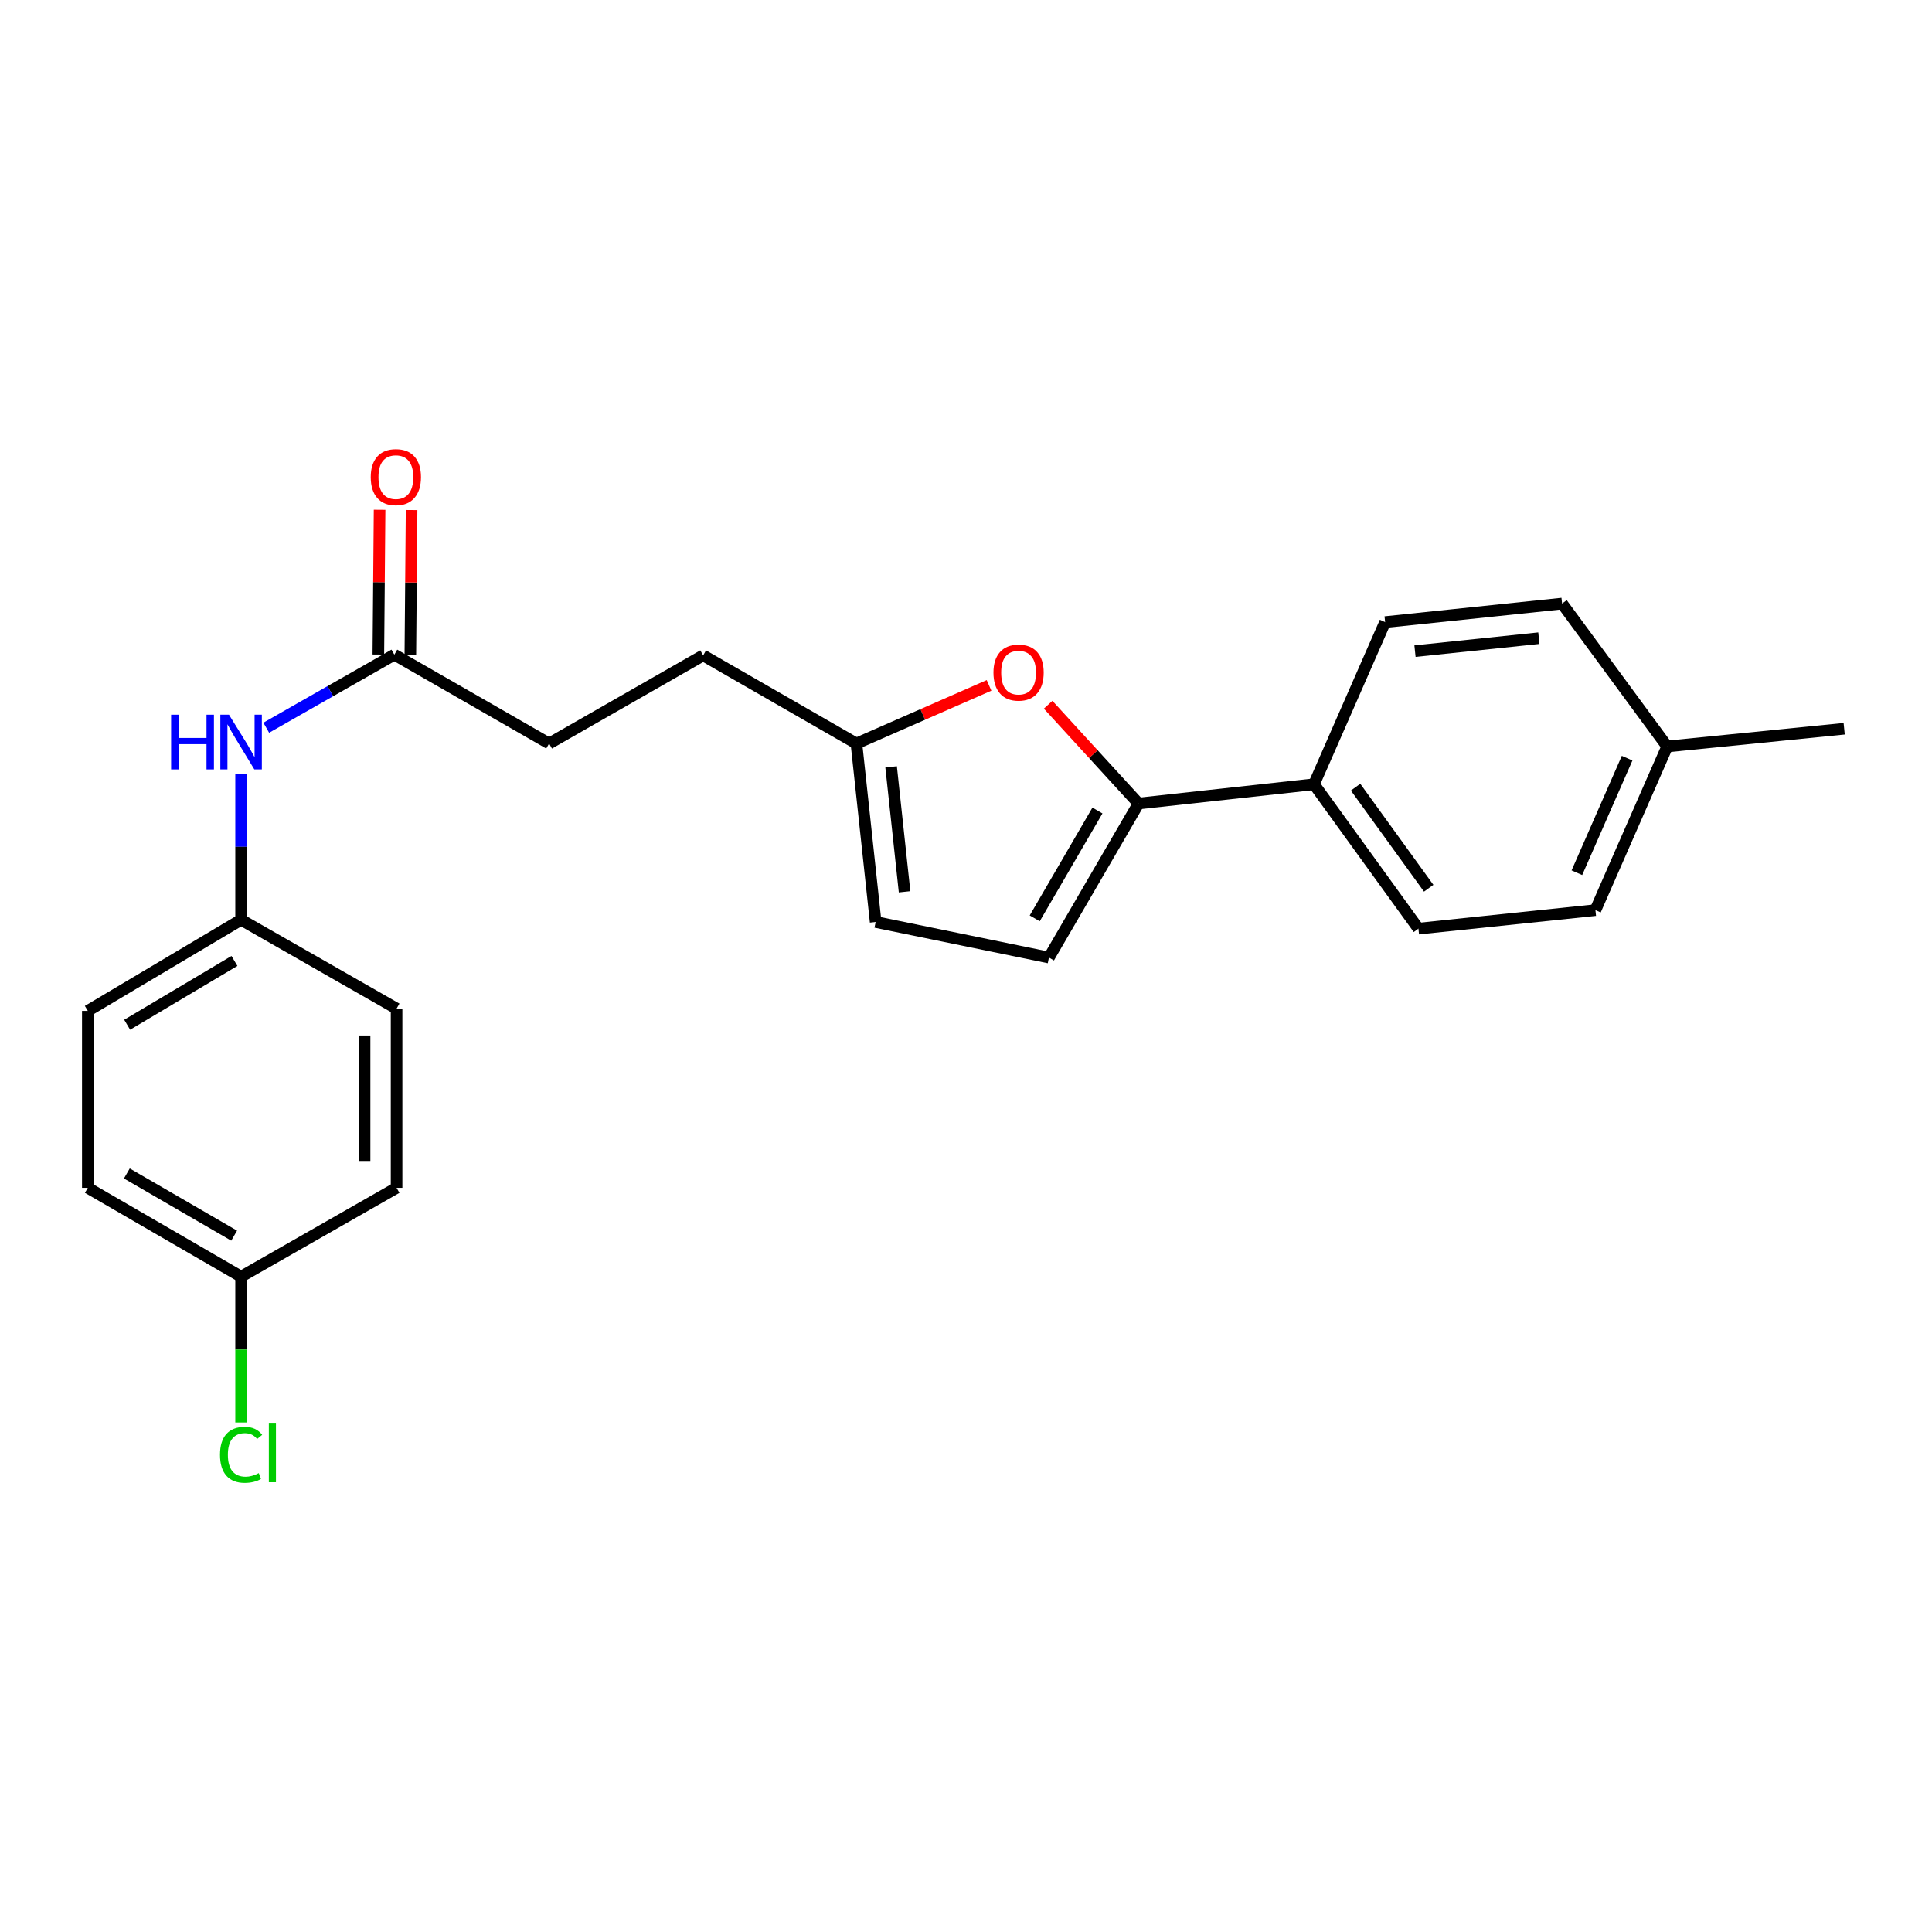 <?xml version='1.0' encoding='iso-8859-1'?>
<svg version='1.1' baseProfile='full'
              xmlns='http://www.w3.org/2000/svg'
                      xmlns:rdkit='http://www.rdkit.org/xml'
                      xmlns:xlink='http://www.w3.org/1999/xlink'
                  xml:space='preserve'
width='1000px' height='1000px' viewBox='0 0 1000 1000'>
<!-- END OF HEADER -->
<rect style='opacity:1.0;fill:#FFFFFF;stroke:none' width='1000' height='1000' x='0' y='0'> </rect>
<path class='bond-0' d='M 589.308,415.897 L 565.911,390.333' style='fill:none;fill-rule:evenodd;stroke:#000000;stroke-width:6px;stroke-linecap:butt;stroke-linejoin:miter;stroke-opacity:1' />
<path class='bond-0' d='M 565.911,390.333 L 542.514,364.769' style='fill:none;fill-rule:evenodd;stroke:#FF0000;stroke-width:6px;stroke-linecap:butt;stroke-linejoin:miter;stroke-opacity:1' />
<path class='bond-1' d='M 589.308,415.897 L 542.929,495.627' style='fill:none;fill-rule:evenodd;stroke:#000000;stroke-width:6px;stroke-linecap:butt;stroke-linejoin:miter;stroke-opacity:1' />
<path class='bond-1' d='M 568.036,419.529 L 535.571,475.341' style='fill:none;fill-rule:evenodd;stroke:#000000;stroke-width:6px;stroke-linecap:butt;stroke-linejoin:miter;stroke-opacity:1' />
<path class='bond-5' d='M 589.308,415.897 L 680.125,405.933' style='fill:none;fill-rule:evenodd;stroke:#000000;stroke-width:6px;stroke-linecap:butt;stroke-linejoin:miter;stroke-opacity:1' />
<path class='bond-2' d='M 511.924,354.756 L 477.602,369.801' style='fill:none;fill-rule:evenodd;stroke:#FF0000;stroke-width:6px;stroke-linecap:butt;stroke-linejoin:miter;stroke-opacity:1' />
<path class='bond-2' d='M 477.602,369.801 L 443.28,384.845' style='fill:none;fill-rule:evenodd;stroke:#000000;stroke-width:6px;stroke-linecap:butt;stroke-linejoin:miter;stroke-opacity:1' />
<path class='bond-3' d='M 542.929,495.627 L 453.234,477.227' style='fill:none;fill-rule:evenodd;stroke:#000000;stroke-width:6px;stroke-linecap:butt;stroke-linejoin:miter;stroke-opacity:1' />
<path class='bond-11' d='M 443.28,384.845 L 363.945,339.23' style='fill:none;fill-rule:evenodd;stroke:#000000;stroke-width:6px;stroke-linecap:butt;stroke-linejoin:miter;stroke-opacity:1' />
<path class='bond-23' d='M 443.28,384.845 L 453.234,477.227' style='fill:none;fill-rule:evenodd;stroke:#000000;stroke-width:6px;stroke-linecap:butt;stroke-linejoin:miter;stroke-opacity:1' />
<path class='bond-23' d='M 461.238,396.928 L 468.207,461.595' style='fill:none;fill-rule:evenodd;stroke:#000000;stroke-width:6px;stroke-linecap:butt;stroke-linejoin:miter;stroke-opacity:1' />
<path class='bond-4' d='M 204.115,338.853 L 284.214,384.845' style='fill:none;fill-rule:evenodd;stroke:#000000;stroke-width:6px;stroke-linecap:butt;stroke-linejoin:miter;stroke-opacity:1' />
<path class='bond-6' d='M 204.115,338.853 L 170.964,357.758' style='fill:none;fill-rule:evenodd;stroke:#000000;stroke-width:6px;stroke-linecap:butt;stroke-linejoin:miter;stroke-opacity:1' />
<path class='bond-6' d='M 170.964,357.758 L 137.813,376.664' style='fill:none;fill-rule:evenodd;stroke:#0000FF;stroke-width:6px;stroke-linecap:butt;stroke-linejoin:miter;stroke-opacity:1' />
<path class='bond-7' d='M 212.395,338.923 L 212.714,301.465' style='fill:none;fill-rule:evenodd;stroke:#000000;stroke-width:6px;stroke-linecap:butt;stroke-linejoin:miter;stroke-opacity:1' />
<path class='bond-7' d='M 212.714,301.465 L 213.032,264.006' style='fill:none;fill-rule:evenodd;stroke:#FF0000;stroke-width:6px;stroke-linecap:butt;stroke-linejoin:miter;stroke-opacity:1' />
<path class='bond-7' d='M 195.835,338.782 L 196.154,301.324' style='fill:none;fill-rule:evenodd;stroke:#000000;stroke-width:6px;stroke-linecap:butt;stroke-linejoin:miter;stroke-opacity:1' />
<path class='bond-7' d='M 196.154,301.324 L 196.472,263.865' style='fill:none;fill-rule:evenodd;stroke:#FF0000;stroke-width:6px;stroke-linecap:butt;stroke-linejoin:miter;stroke-opacity:1' />
<path class='bond-8' d='M 680.125,405.933 L 734.178,480.667' style='fill:none;fill-rule:evenodd;stroke:#000000;stroke-width:6px;stroke-linecap:butt;stroke-linejoin:miter;stroke-opacity:1' />
<path class='bond-8' d='M 701.652,407.438 L 739.489,459.752' style='fill:none;fill-rule:evenodd;stroke:#000000;stroke-width:6px;stroke-linecap:butt;stroke-linejoin:miter;stroke-opacity:1' />
<path class='bond-9' d='M 680.125,405.933 L 716.936,321.997' style='fill:none;fill-rule:evenodd;stroke:#000000;stroke-width:6px;stroke-linecap:butt;stroke-linejoin:miter;stroke-opacity:1' />
<path class='bond-10' d='M 124.79,400.551 L 124.79,438.314' style='fill:none;fill-rule:evenodd;stroke:#0000FF;stroke-width:6px;stroke-linecap:butt;stroke-linejoin:miter;stroke-opacity:1' />
<path class='bond-10' d='M 124.79,438.314 L 124.79,476.076' style='fill:none;fill-rule:evenodd;stroke:#000000;stroke-width:6px;stroke-linecap:butt;stroke-linejoin:miter;stroke-opacity:1' />
<path class='bond-15' d='M 734.178,480.667 L 825.786,471.081' style='fill:none;fill-rule:evenodd;stroke:#000000;stroke-width:6px;stroke-linecap:butt;stroke-linejoin:miter;stroke-opacity:1' />
<path class='bond-14' d='M 716.936,321.997 L 808.526,312.411' style='fill:none;fill-rule:evenodd;stroke:#000000;stroke-width:6px;stroke-linecap:butt;stroke-linejoin:miter;stroke-opacity:1' />
<path class='bond-14' d='M 732.399,337.03 L 796.512,330.319' style='fill:none;fill-rule:evenodd;stroke:#000000;stroke-width:6px;stroke-linecap:butt;stroke-linejoin:miter;stroke-opacity:1' />
<path class='bond-18' d='M 124.79,476.076 L 205.265,522.06' style='fill:none;fill-rule:evenodd;stroke:#000000;stroke-width:6px;stroke-linecap:butt;stroke-linejoin:miter;stroke-opacity:1' />
<path class='bond-19' d='M 124.79,476.076 L 45.455,523.228' style='fill:none;fill-rule:evenodd;stroke:#000000;stroke-width:6px;stroke-linecap:butt;stroke-linejoin:miter;stroke-opacity:1' />
<path class='bond-19' d='M 121.35,497.385 L 65.816,530.392' style='fill:none;fill-rule:evenodd;stroke:#000000;stroke-width:6px;stroke-linecap:butt;stroke-linejoin:miter;stroke-opacity:1' />
<path class='bond-12' d='M 363.945,339.23 L 284.214,384.845' style='fill:none;fill-rule:evenodd;stroke:#000000;stroke-width:6px;stroke-linecap:butt;stroke-linejoin:miter;stroke-opacity:1' />
<path class='bond-13' d='M 124.79,660.793 L 45.455,614.818' style='fill:none;fill-rule:evenodd;stroke:#000000;stroke-width:6px;stroke-linecap:butt;stroke-linejoin:miter;stroke-opacity:1' />
<path class='bond-13' d='M 121.193,639.568 L 65.658,607.386' style='fill:none;fill-rule:evenodd;stroke:#000000;stroke-width:6px;stroke-linecap:butt;stroke-linejoin:miter;stroke-opacity:1' />
<path class='bond-17' d='M 124.79,660.793 L 124.79,698.533' style='fill:none;fill-rule:evenodd;stroke:#000000;stroke-width:6px;stroke-linecap:butt;stroke-linejoin:miter;stroke-opacity:1' />
<path class='bond-17' d='M 124.79,698.533 L 124.79,736.274' style='fill:none;fill-rule:evenodd;stroke:#00CC00;stroke-width:6px;stroke-linecap:butt;stroke-linejoin:miter;stroke-opacity:1' />
<path class='bond-25' d='M 124.79,660.793 L 205.265,614.818' style='fill:none;fill-rule:evenodd;stroke:#000000;stroke-width:6px;stroke-linecap:butt;stroke-linejoin:miter;stroke-opacity:1' />
<path class='bond-16' d='M 808.526,312.411 L 862.937,386.373' style='fill:none;fill-rule:evenodd;stroke:#000000;stroke-width:6px;stroke-linecap:butt;stroke-linejoin:miter;stroke-opacity:1' />
<path class='bond-24' d='M 825.786,471.081 L 862.937,386.373' style='fill:none;fill-rule:evenodd;stroke:#000000;stroke-width:6px;stroke-linecap:butt;stroke-linejoin:miter;stroke-opacity:1' />
<path class='bond-24' d='M 816.192,451.723 L 842.198,392.427' style='fill:none;fill-rule:evenodd;stroke:#000000;stroke-width:6px;stroke-linecap:butt;stroke-linejoin:miter;stroke-opacity:1' />
<path class='bond-22' d='M 862.937,386.373 L 954.545,377.191' style='fill:none;fill-rule:evenodd;stroke:#000000;stroke-width:6px;stroke-linecap:butt;stroke-linejoin:miter;stroke-opacity:1' />
<path class='bond-21' d='M 205.265,522.06 L 205.265,614.818' style='fill:none;fill-rule:evenodd;stroke:#000000;stroke-width:6px;stroke-linecap:butt;stroke-linejoin:miter;stroke-opacity:1' />
<path class='bond-21' d='M 188.705,535.974 L 188.705,600.905' style='fill:none;fill-rule:evenodd;stroke:#000000;stroke-width:6px;stroke-linecap:butt;stroke-linejoin:miter;stroke-opacity:1' />
<path class='bond-20' d='M 45.455,523.228 L 45.455,614.818' style='fill:none;fill-rule:evenodd;stroke:#000000;stroke-width:6px;stroke-linecap:butt;stroke-linejoin:miter;stroke-opacity:1' />
<path  class='atom-1' d='M 514.215 348.133
Q 514.215 341.333, 517.575 337.533
Q 520.935 333.733, 527.215 333.733
Q 533.495 333.733, 536.855 337.533
Q 540.215 341.333, 540.215 348.133
Q 540.215 355.013, 536.815 358.933
Q 533.415 362.813, 527.215 362.813
Q 520.975 362.813, 517.575 358.933
Q 514.215 355.053, 514.215 348.133
M 527.215 359.613
Q 531.535 359.613, 533.855 356.733
Q 536.215 353.813, 536.215 348.133
Q 536.215 342.573, 533.855 339.773
Q 531.535 336.933, 527.215 336.933
Q 522.895 336.933, 520.535 339.733
Q 518.215 342.533, 518.215 348.133
Q 518.215 353.853, 520.535 356.733
Q 522.895 359.613, 527.215 359.613
' fill='#FF0000'/>
<path  class='atom-7' d='M 88.57 369.931
L 92.409 369.931
L 92.409 381.971
L 106.89 381.971
L 106.89 369.931
L 110.73 369.931
L 110.73 398.251
L 106.89 398.251
L 106.89 385.171
L 92.409 385.171
L 92.409 398.251
L 88.57 398.251
L 88.57 369.931
' fill='#0000FF'/>
<path  class='atom-7' d='M 118.53 369.931
L 127.81 384.931
Q 128.73 386.411, 130.21 389.091
Q 131.69 391.771, 131.77 391.931
L 131.77 369.931
L 135.53 369.931
L 135.53 398.251
L 131.65 398.251
L 121.69 381.851
Q 120.53 379.931, 119.29 377.731
Q 118.09 375.531, 117.73 374.851
L 117.73 398.251
L 114.05 398.251
L 114.05 369.931
L 118.53 369.931
' fill='#0000FF'/>
<path  class='atom-8' d='M 191.897 246.956
Q 191.897 240.156, 195.257 236.356
Q 198.617 232.556, 204.897 232.556
Q 211.177 232.556, 214.537 236.356
Q 217.897 240.156, 217.897 246.956
Q 217.897 253.836, 214.497 257.756
Q 211.097 261.636, 204.897 261.636
Q 198.657 261.636, 195.257 257.756
Q 191.897 253.876, 191.897 246.956
M 204.897 258.436
Q 209.217 258.436, 211.537 255.556
Q 213.897 252.636, 213.897 246.956
Q 213.897 241.396, 211.537 238.596
Q 209.217 235.756, 204.897 235.756
Q 200.577 235.756, 198.217 238.556
Q 195.897 241.356, 195.897 246.956
Q 195.897 252.676, 198.217 255.556
Q 200.577 258.436, 204.897 258.436
' fill='#FF0000'/>
<path  class='atom-18' d='M 113.87 752.995
Q 113.87 745.955, 117.15 742.275
Q 120.47 738.555, 126.75 738.555
Q 132.59 738.555, 135.71 742.675
L 133.07 744.835
Q 130.79 741.835, 126.75 741.835
Q 122.47 741.835, 120.19 744.715
Q 117.95 747.555, 117.95 752.995
Q 117.95 758.595, 120.27 761.475
Q 122.63 764.355, 127.19 764.355
Q 130.31 764.355, 133.95 762.475
L 135.07 765.475
Q 133.59 766.435, 131.35 766.995
Q 129.11 767.555, 126.63 767.555
Q 120.47 767.555, 117.15 763.795
Q 113.87 760.035, 113.87 752.995
' fill='#00CC00'/>
<path  class='atom-18' d='M 139.15 736.835
L 142.83 736.835
L 142.83 767.195
L 139.15 767.195
L 139.15 736.835
' fill='#00CC00'/>
</svg>
